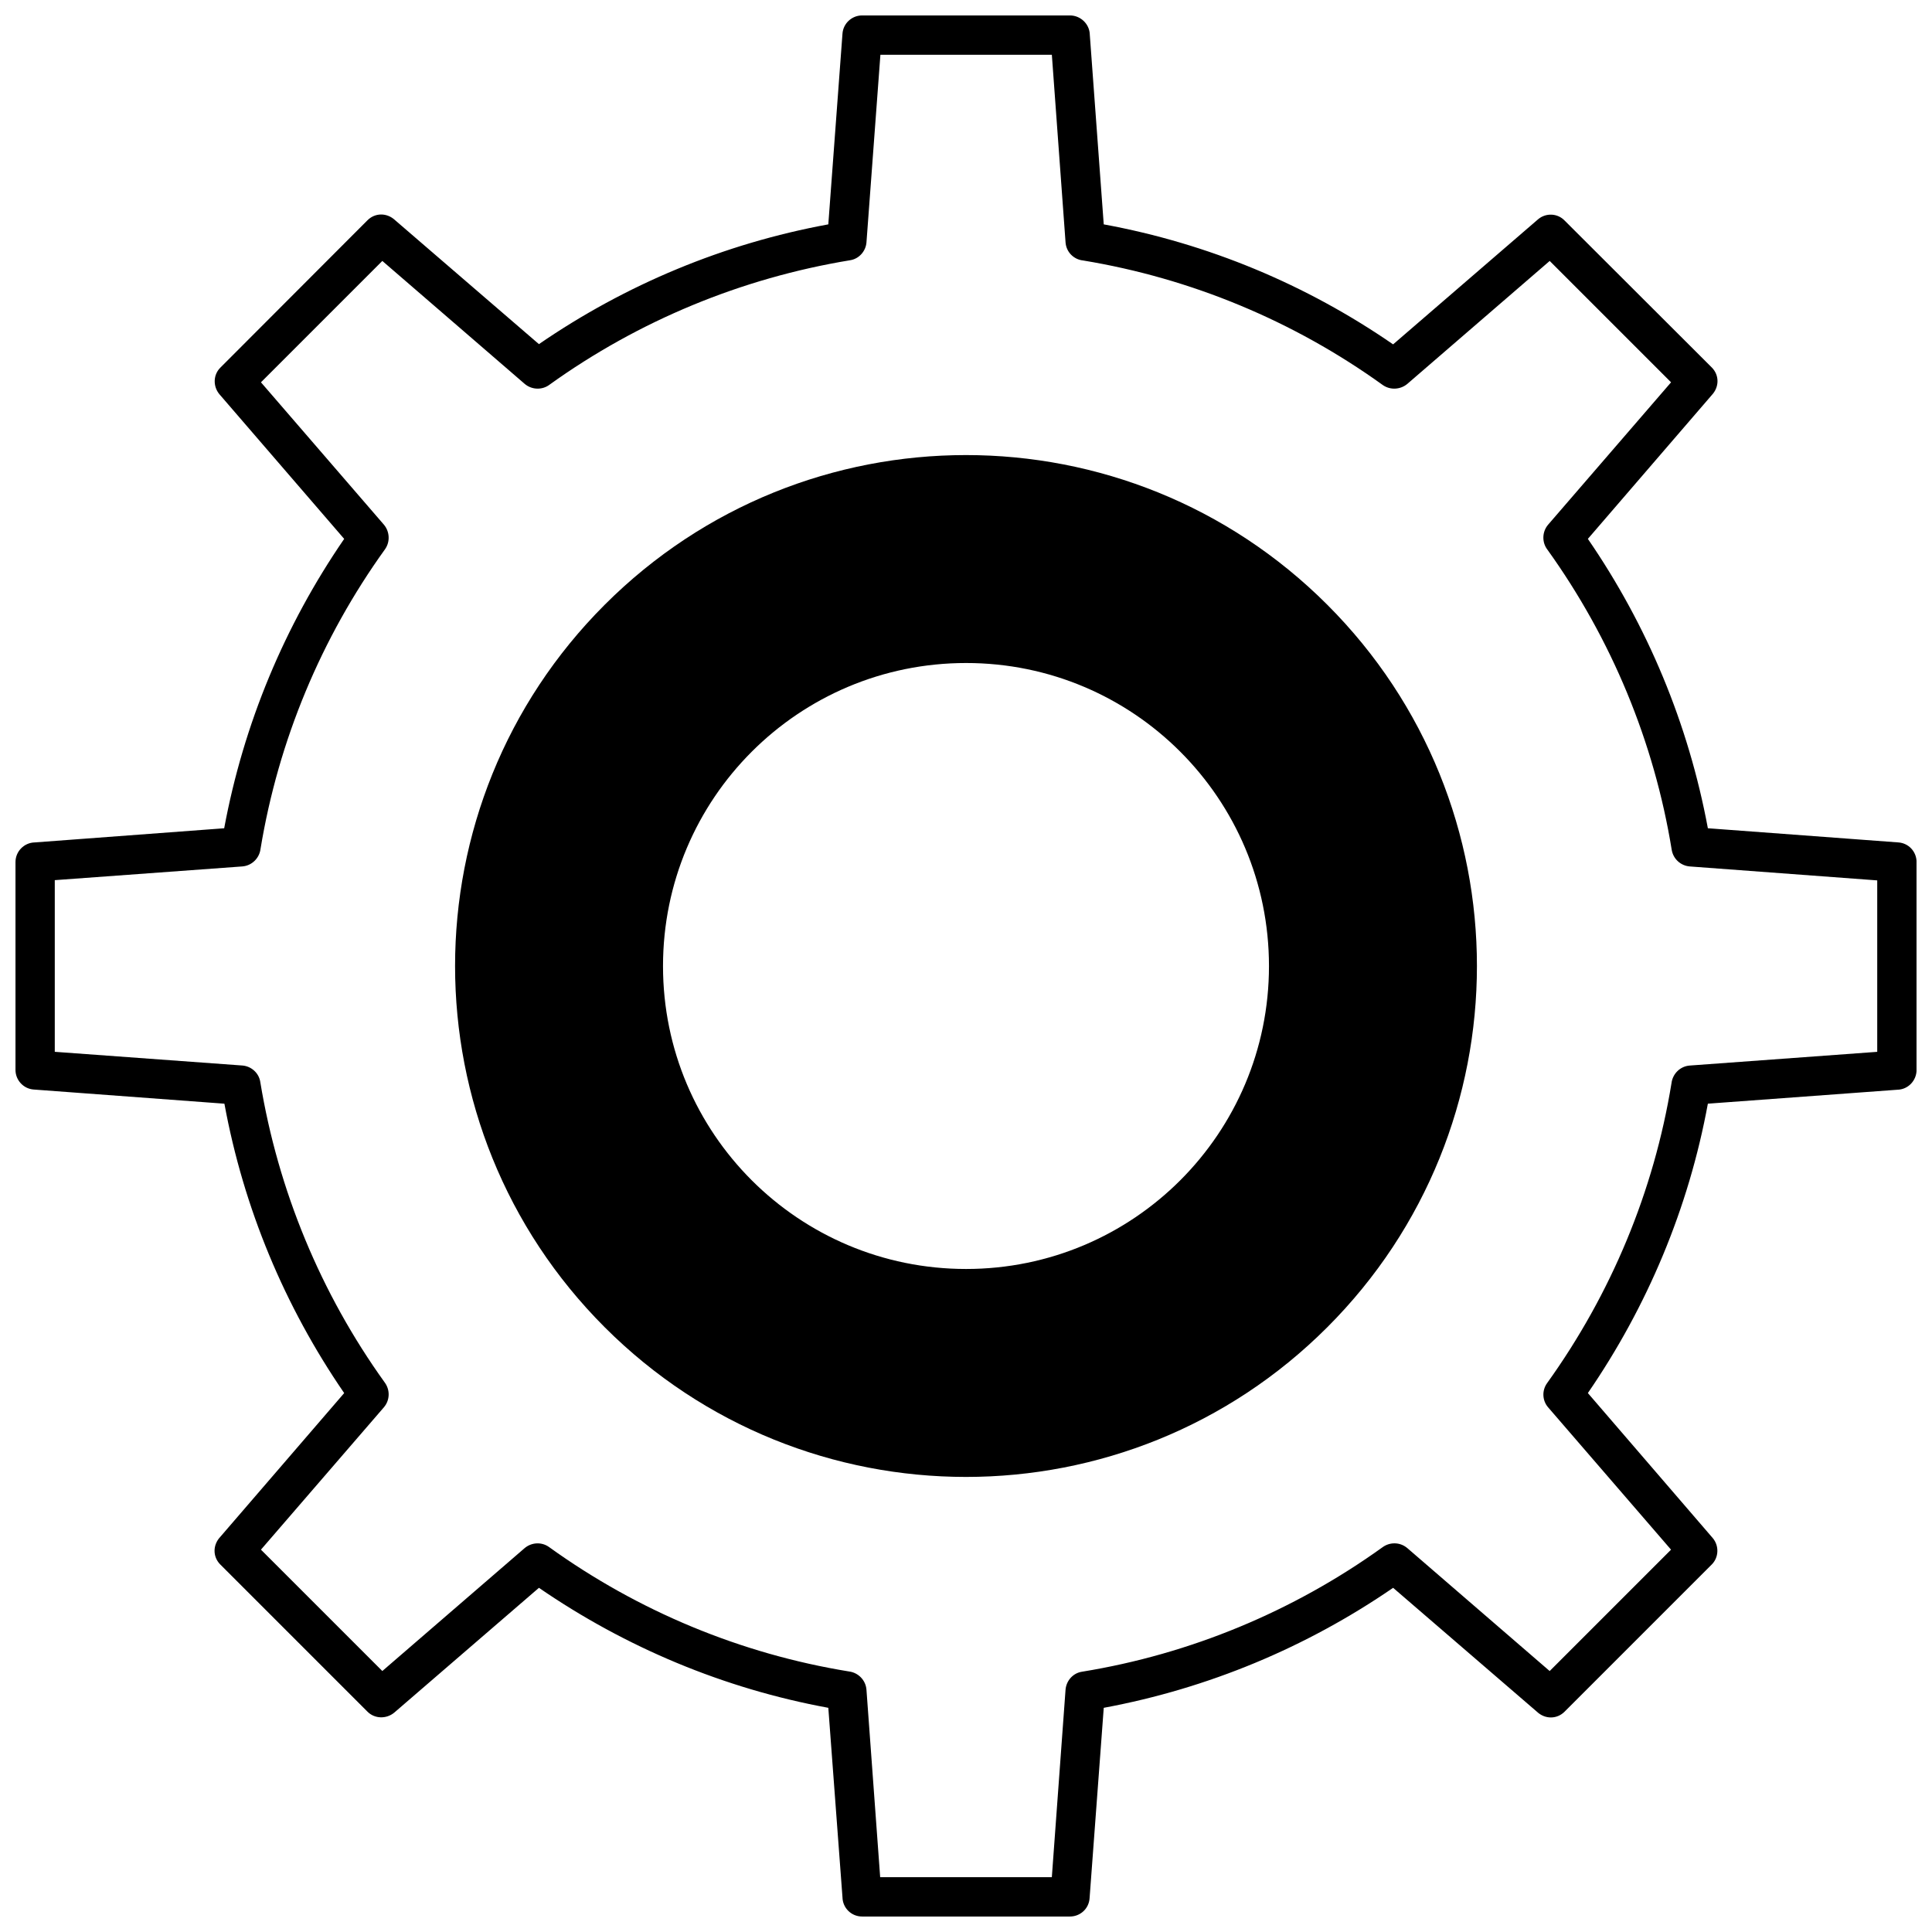<?xml version="1.0" encoding="UTF-8"?>
<!-- Uploaded to: SVG Repo, www.svgrepo.com, Generator: SVG Repo Mixer Tools -->
<svg width="800px" height="800px" version="1.1" viewBox="144 144 512 512" xmlns="http://www.w3.org/2000/svg">
 <defs>
  <clipPath id="a">
   <path d="m148.09 148.09h503.81v503.81h-503.81z"/>
  </clipPath>
 </defs>
 <g clip-path="url(#a)">
  <path d="m436.5 203.46c27.684 5.09 53.672 15.93 76.688 31.801l38.406-33.137c2.059-1.758 5.148-1.637 7.027 0.305l39.012 38.949c2 2 2.059 5.148 0 7.328l-32.832 38.102c15.809 23.02 26.652 49.008 31.801 76.688l50.461 3.754c2.785 0.184 4.848 2.484 4.848 5.211v55.062c0 2.848-2.242 5.211-5.09 5.269l-50.219 3.695c-5.09 27.684-15.992 53.672-31.801 76.688l33.074 38.406c1.758 2.059 1.637 5.148-0.242 7.027l-39.012 39.012c-2 2-5.148 2.059-7.328 0l-38.102-32.832c-23.02 15.809-49.008 26.652-76.688 31.801l-3.754 50.461c-0.184 2.785-2.484 4.848-5.211 4.848h-55.062c-2.848 0-5.148-2.242-5.211-5.09l-3.754-50.219c-27.684-5.09-53.672-15.992-76.688-31.801l-38.344 33.074c-2.121 1.758-5.211 1.637-7.086-0.242l-39.012-39.012c-2-2-2.059-5.148 0-7.328l32.832-38.102c-15.809-23.02-26.652-49.008-31.742-76.688l-50.52-3.754c-2.727-0.184-4.848-2.484-4.848-5.211v-55.062c0-2.848 2.301-5.148 5.09-5.211l50.219-3.754c5.148-27.684 15.992-53.672 31.801-76.688l-33.074-38.344c-1.758-2.121-1.637-5.211 0.305-7.086l38.949-39.012c2-2 5.148-2.059 7.328 0l38.102 32.832c23.02-15.809 49.008-26.652 76.688-31.742l3.754-50.52c0.184-2.727 2.484-4.848 5.211-4.848h55.062c2.848 0 5.211 2.301 5.269 5.09l3.695 50.277zm-5.453 9.57c-2.484-0.242-4.484-2.242-4.664-4.785l-3.633-49.734h-45.434l-3.695 49.734c-0.184 2.301-1.938 4.363-4.363 4.727-28.715 4.727-55.973 15.992-79.598 32.953-1.879 1.453-4.664 1.453-6.602-0.184l-37.738-32.59-32.164 32.164 32.59 37.738c1.516 1.816 1.695 4.484 0.305 6.481-16.961 23.562-28.289 50.762-33.016 79.477-0.305 2.422-2.301 4.422-4.848 4.606l-49.672 3.633v45.492l49.734 3.633c2.301 0.184 4.363 1.938 4.727 4.363 4.727 28.715 15.992 55.973 32.953 79.598 1.453 1.938 1.453 4.664-0.184 6.602l-32.59 37.738 32.164 32.164 37.738-32.59c1.816-1.516 4.484-1.695 6.481-0.242 23.562 16.961 50.762 28.289 79.477 32.953 2.422 0.305 4.422 2.301 4.606 4.848l3.633 49.672h45.492l3.633-49.672c0.184-2.363 1.938-4.422 4.363-4.785 28.715-4.664 55.973-15.992 79.598-32.953 1.938-1.453 4.664-1.453 6.602 0.184l37.738 32.59 32.164-32.164-32.59-37.738c-1.516-1.758-1.695-4.422-0.242-6.422 16.961-23.625 28.289-50.824 32.953-79.477 0.305-2.484 2.301-4.484 4.848-4.664l49.672-3.633v-45.434l-49.672-3.695c-2.363-0.184-4.363-1.938-4.785-4.363-4.664-28.715-15.992-55.973-32.953-79.598-1.453-1.879-1.453-4.664 0.184-6.602l32.59-37.738-32.164-32.164-37.738 32.59c-1.816 1.516-4.484 1.695-6.481 0.305-23.562-16.961-50.762-28.289-79.414-33.016z"/>
 </g>
 <path d="m495.74 304.26c-52.883-52.883-138.6-52.883-191.48 0-52.883 52.883-52.883 138.6 0 191.48 52.883 52.883 138.6 52.883 191.48 0 52.883-52.883 52.883-138.6 0-191.48zm-95.711 15.445c44.34 0 80.262 35.922 80.262 80.324 0 44.34-35.922 80.262-80.262 80.262-44.402 0-80.324-35.922-80.324-80.262 0-44.402 35.922-80.324 80.324-80.324z"/>
</svg>